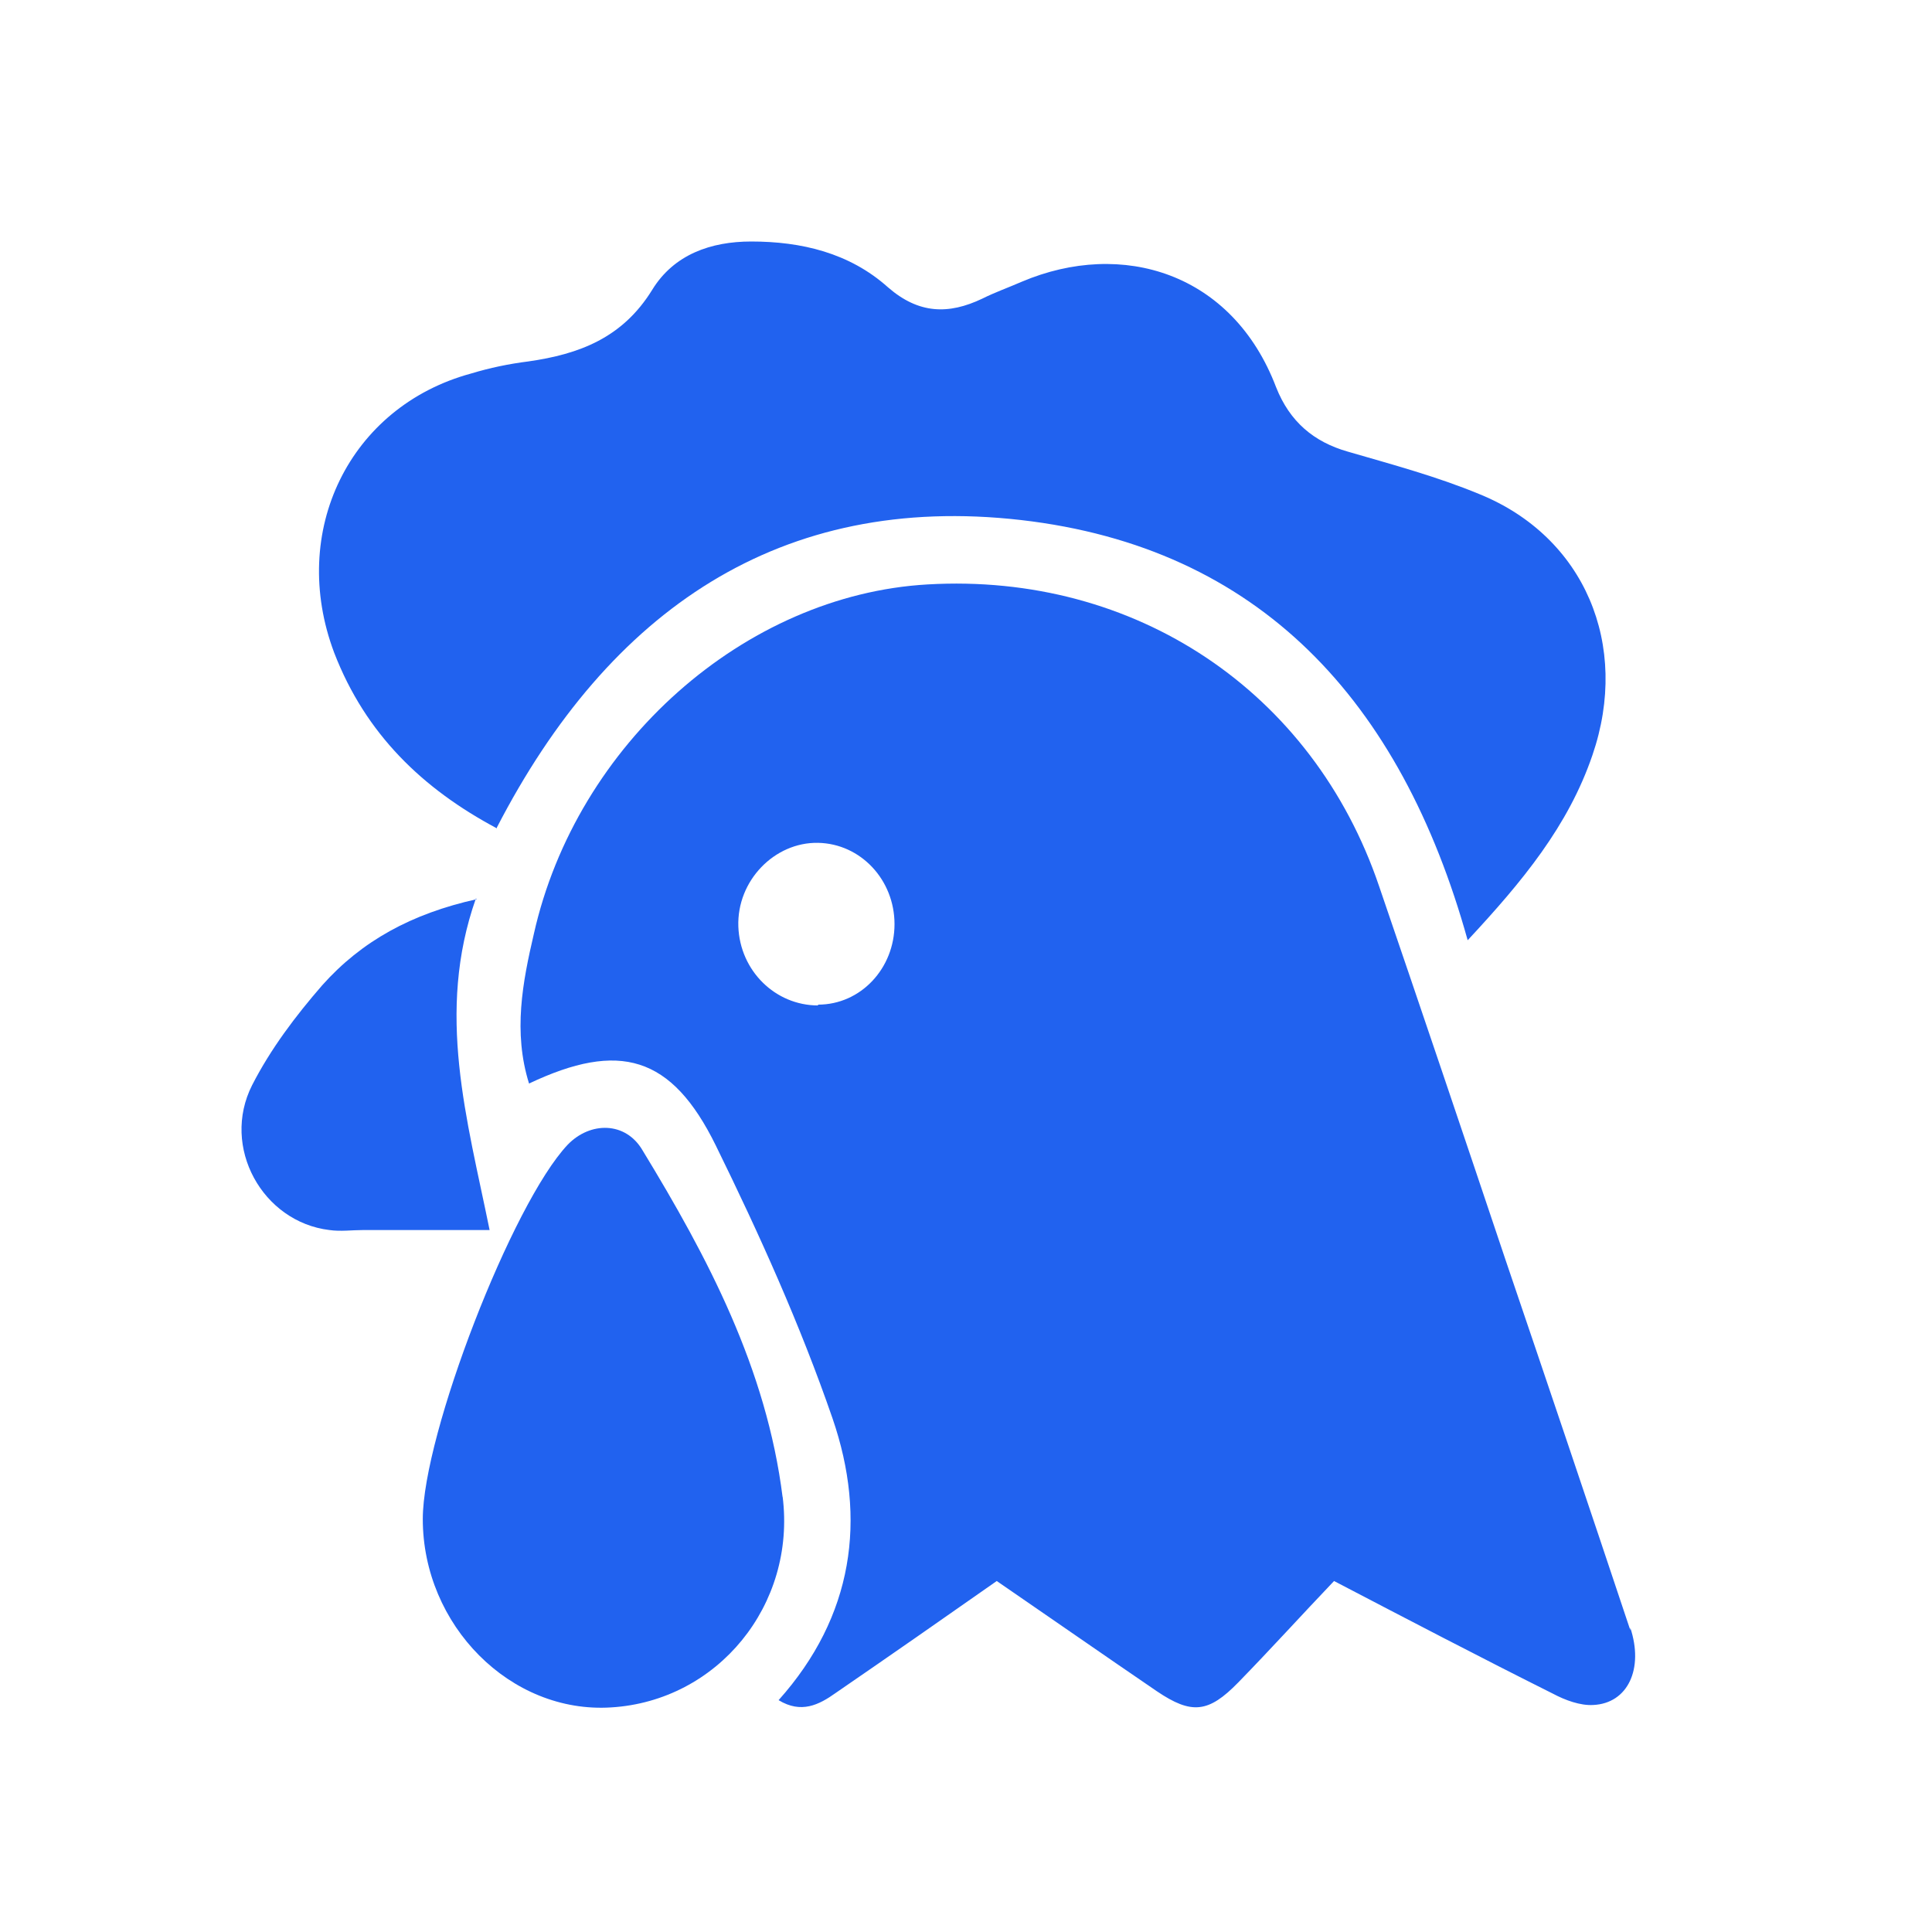 <svg xmlns="http://www.w3.org/2000/svg" width="24" height="24" fill="none" class="nuxt-svgo nuxt-icon nuxt-icon--fill group-hover:text-text-secondary-nested text-2xl text-base-primary-dark" viewBox="0 0 24 24"><path fill="#2162EF" d="M6.172 10.28c1.4-2.71 3.53-4.16 6.51-3.82 2.96.34 4.72 2.24 5.55 5.22.68-.73 1.25-1.42 1.55-2.3.47-1.37-.1-2.71-1.4-3.24-.53-.22-1.09-.37-1.64-.53-.42-.12-.72-.37-.89-.8-.54-1.42-1.91-1.84-3.16-1.31-.16.07-.33.13-.49.21-.42.2-.79.19-1.17-.14-.48-.43-1.08-.57-1.7-.57-.5 0-.96.16-1.23.6-.37.6-.91.8-1.54.89-.24.03-.48.08-.71.15-1.51.41-2.27 1.96-1.7 3.47.39 1.01 1.1 1.69 2.02 2.18v-.01Zm3.55 8.32c-.2-1.6-.93-2.98-1.74-4.31-.21-.36-.65-.36-.93-.07-.69.73-1.8 3.6-1.8 4.65 0 1.32 1.09 2.42 2.34 2.34 1.32-.08 2.3-1.27 2.13-2.62v.01Zm-3.8-7.43c-.81.18-1.43.52-1.92 1.07-.33.38-.64.79-.87 1.24-.39.77.13 1.7.96 1.8.14.02.28 0 .42 0h1.57c-.28-1.38-.67-2.7-.17-4.12l.01.01Z"></path><path fill="#2162EF" d="M20.252 20.25c-.51-1.53-1.03-3.07-1.55-4.6-.52-1.55-1.04-3.09-1.57-4.64-.82-2.42-3.03-3.9-5.61-3.75-2.27.13-4.36 1.98-4.89 4.34-.14.6-.26 1.22-.06 1.86 1.12-.53 1.77-.35 2.32.77.54 1.1 1.05 2.23 1.45 3.39.43 1.25.26 2.46-.67 3.5.28.17.5.06.71-.09.67-.46 1.33-.92 2-1.39.67.46 1.33.92 1.99 1.37.43.29.64.27 1.01-.11.4-.41.78-.83 1.19-1.26.92.48 1.82.95 2.72 1.4.15.08.34.15.5.14.43-.02.63-.45.46-.96v.03Zm-10.09-7.76c-.53 0-.97-.43-.99-.98-.02-.57.45-1.05.99-1.04.53.01.95.46.95 1.01s-.42 1-.95 1v.01Z"></path></svg>